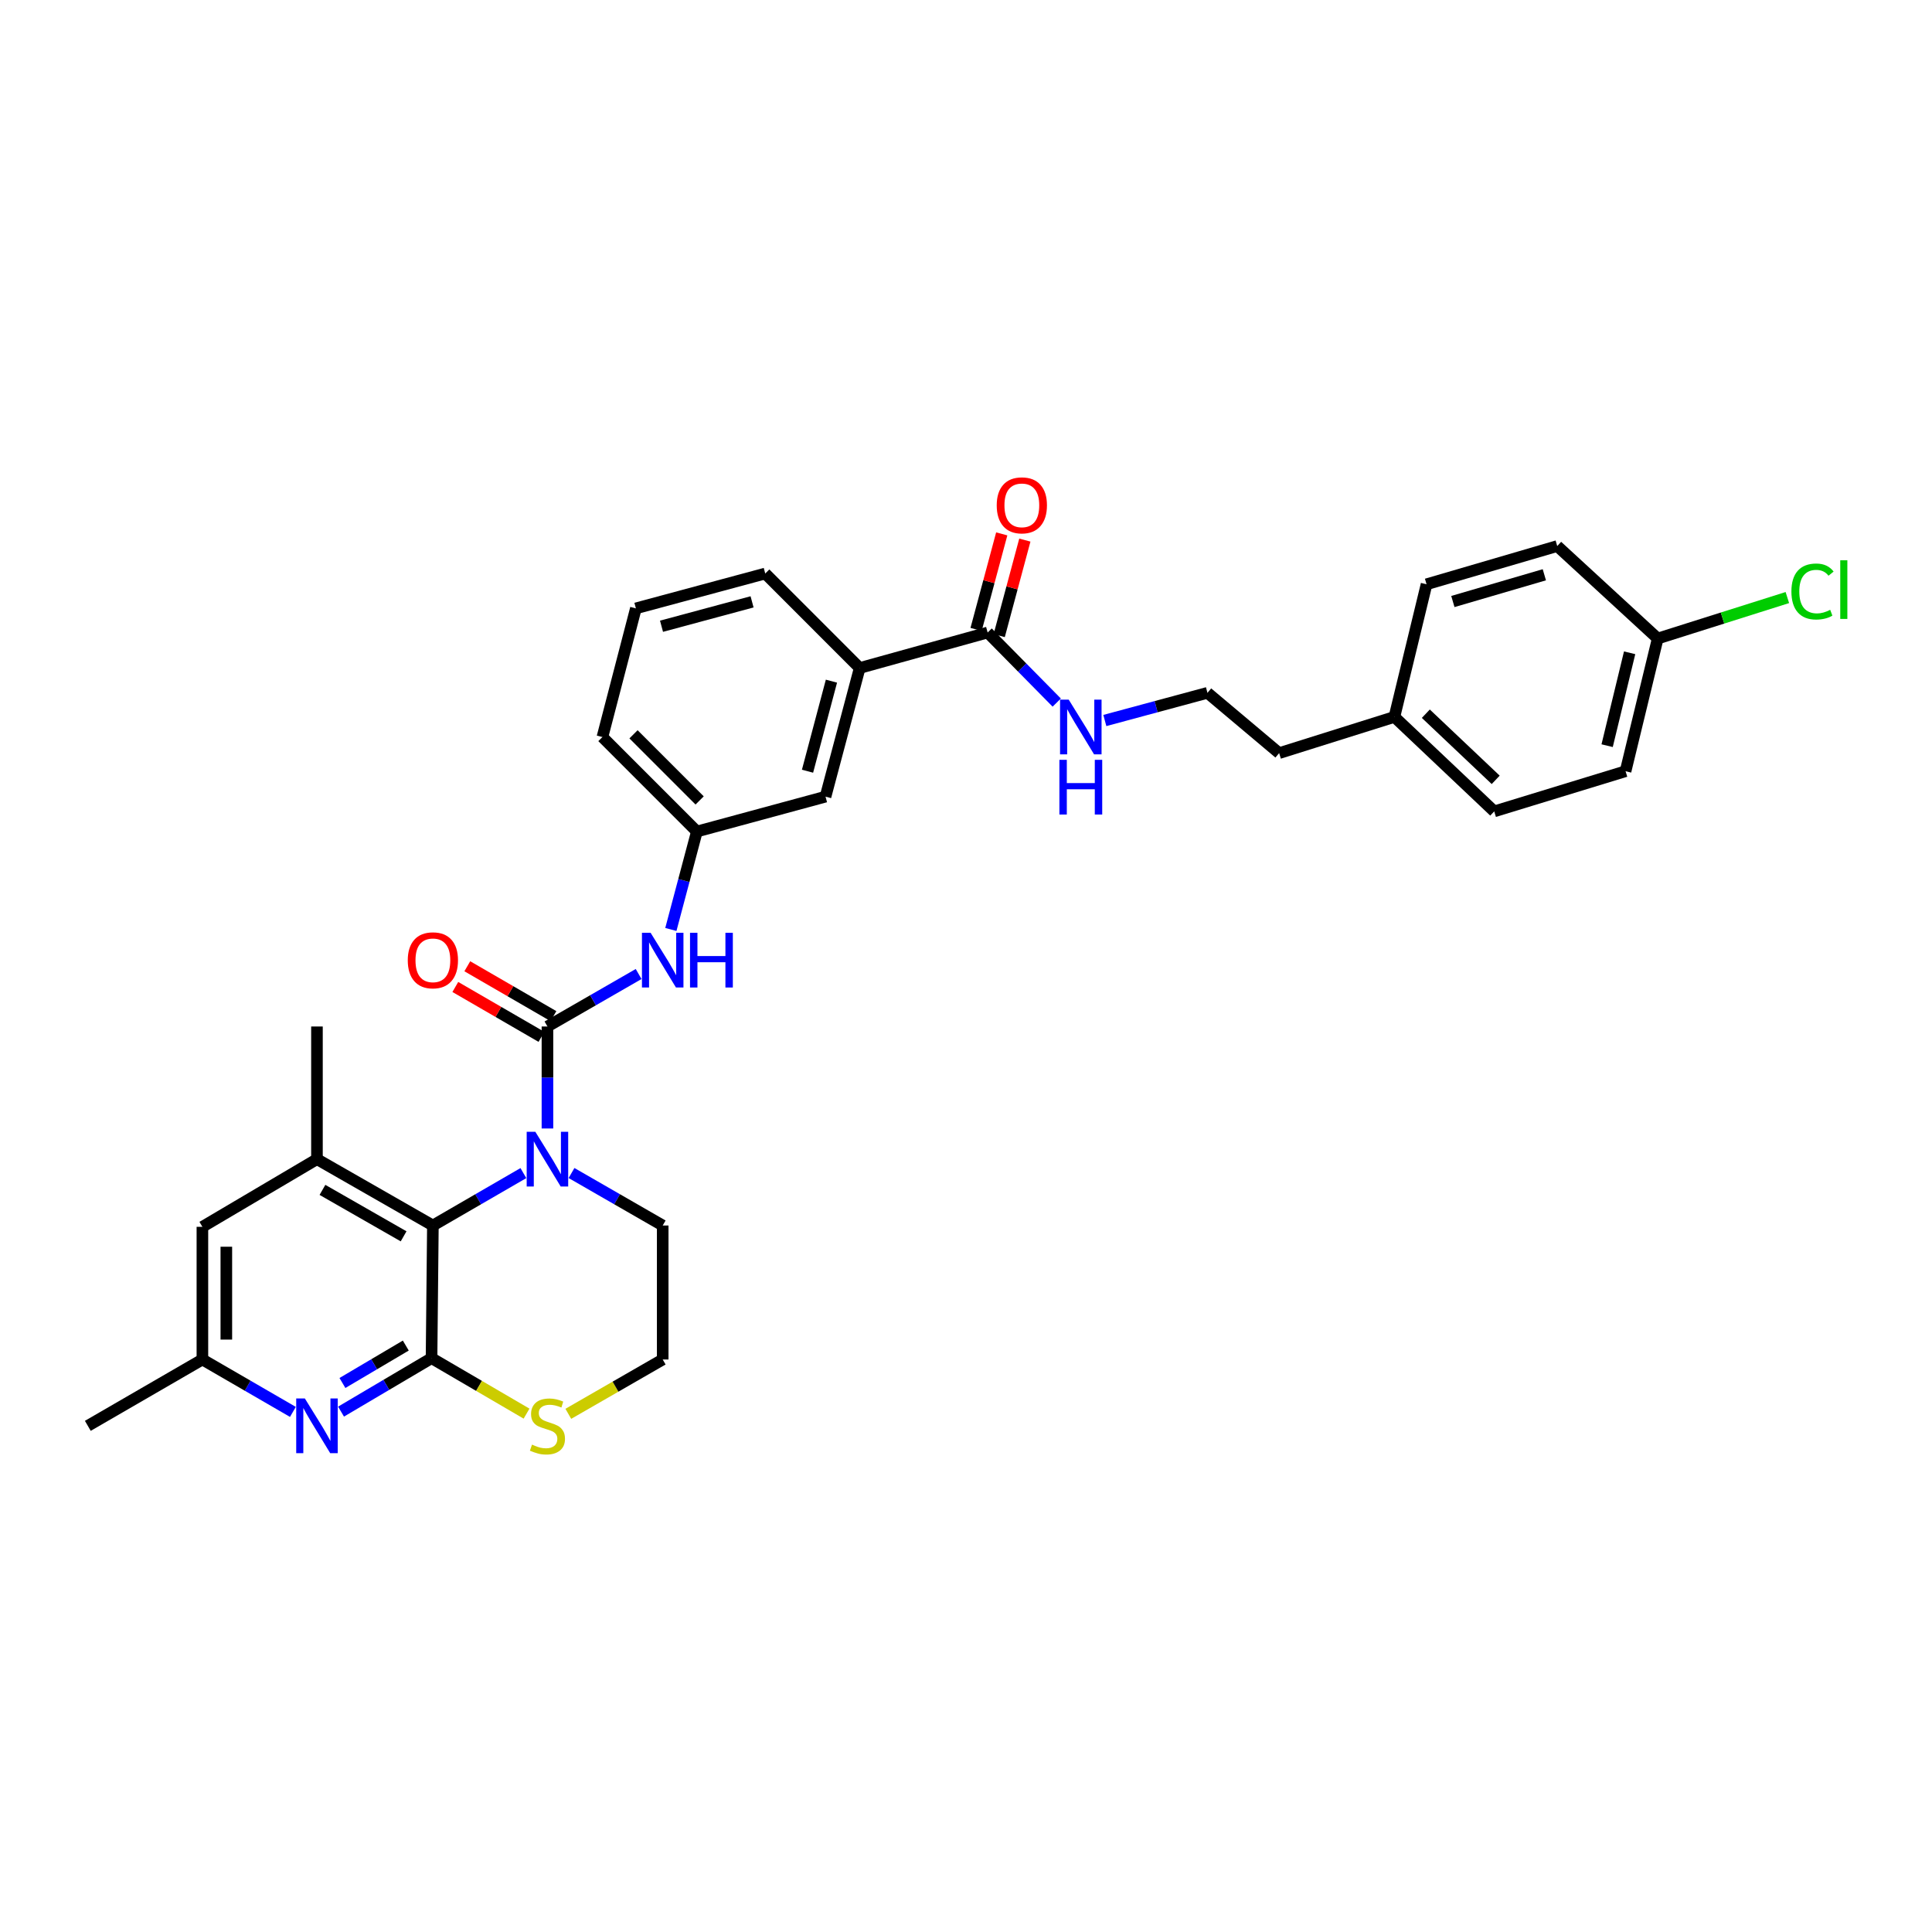 <?xml version='1.0' encoding='iso-8859-1'?>
<svg version='1.1' baseProfile='full'
              xmlns='http://www.w3.org/2000/svg'
                      xmlns:rdkit='http://www.rdkit.org/xml'
                      xmlns:xlink='http://www.w3.org/1999/xlink'
                  xml:space='preserve'
width='1000px' height='1000px' viewBox='0 0 1000 1000'>
<!-- END OF HEADER -->
<rect style='opacity:1.0;fill:#FFFFFF;stroke:none' width='1000' height='1000' x='0' y='0'> </rect>
<path class='bond-0' d='M 283.356,584.104 L 283.356,557.709' style='fill:none;fill-rule:evenodd;stroke:#0000FF;stroke-width:6px;stroke-linecap:butt;stroke-linejoin:miter;stroke-opacity:1' />
<path class='bond-0' d='M 283.356,557.709 L 283.356,531.313' style='fill:none;fill-rule:evenodd;stroke:#000000;stroke-width:6px;stroke-linecap:butt;stroke-linejoin:miter;stroke-opacity:1' />
<path class='bond-2' d='M 270.903,607.193 L 247.482,620.757' style='fill:none;fill-rule:evenodd;stroke:#0000FF;stroke-width:6px;stroke-linecap:butt;stroke-linejoin:miter;stroke-opacity:1' />
<path class='bond-2' d='M 247.482,620.757 L 224.061,634.322' style='fill:none;fill-rule:evenodd;stroke:#000000;stroke-width:6px;stroke-linecap:butt;stroke-linejoin:miter;stroke-opacity:1' />
<path class='bond-16' d='M 295.817,607.154 L 319.416,620.738' style='fill:none;fill-rule:evenodd;stroke:#0000FF;stroke-width:6px;stroke-linecap:butt;stroke-linejoin:miter;stroke-opacity:1' />
<path class='bond-16' d='M 319.416,620.738 L 343.015,634.322' style='fill:none;fill-rule:evenodd;stroke:#000000;stroke-width:6px;stroke-linecap:butt;stroke-linejoin:miter;stroke-opacity:1' />
<path class='bond-5' d='M 283.356,531.313 L 306.955,517.729' style='fill:none;fill-rule:evenodd;stroke:#000000;stroke-width:6px;stroke-linecap:butt;stroke-linejoin:miter;stroke-opacity:1' />
<path class='bond-5' d='M 306.955,517.729 L 330.554,504.145' style='fill:none;fill-rule:evenodd;stroke:#0000FF;stroke-width:6px;stroke-linecap:butt;stroke-linejoin:miter;stroke-opacity:1' />
<path class='bond-9' d='M 286.46,525.953 L 264.169,513.043' style='fill:none;fill-rule:evenodd;stroke:#000000;stroke-width:6px;stroke-linecap:butt;stroke-linejoin:miter;stroke-opacity:1' />
<path class='bond-9' d='M 264.169,513.043 L 241.878,500.134' style='fill:none;fill-rule:evenodd;stroke:#FF0000;stroke-width:6px;stroke-linecap:butt;stroke-linejoin:miter;stroke-opacity:1' />
<path class='bond-9' d='M 280.252,536.673 L 257.961,523.763' style='fill:none;fill-rule:evenodd;stroke:#000000;stroke-width:6px;stroke-linecap:butt;stroke-linejoin:miter;stroke-opacity:1' />
<path class='bond-9' d='M 257.961,523.763 L 235.67,510.853' style='fill:none;fill-rule:evenodd;stroke:#FF0000;stroke-width:6px;stroke-linecap:butt;stroke-linejoin:miter;stroke-opacity:1' />
<path class='bond-1' d='M 223.366,702.976 L 224.061,634.322' style='fill:none;fill-rule:evenodd;stroke:#000000;stroke-width:6px;stroke-linecap:butt;stroke-linejoin:miter;stroke-opacity:1' />
<path class='bond-3' d='M 223.366,702.976 L 199.943,716.813' style='fill:none;fill-rule:evenodd;stroke:#000000;stroke-width:6px;stroke-linecap:butt;stroke-linejoin:miter;stroke-opacity:1' />
<path class='bond-3' d='M 199.943,716.813 L 176.52,730.65' style='fill:none;fill-rule:evenodd;stroke:#0000FF;stroke-width:6px;stroke-linecap:butt;stroke-linejoin:miter;stroke-opacity:1' />
<path class='bond-3' d='M 210.039,696.461 L 193.642,706.147' style='fill:none;fill-rule:evenodd;stroke:#000000;stroke-width:6px;stroke-linecap:butt;stroke-linejoin:miter;stroke-opacity:1' />
<path class='bond-3' d='M 193.642,706.147 L 177.246,715.833' style='fill:none;fill-rule:evenodd;stroke:#0000FF;stroke-width:6px;stroke-linecap:butt;stroke-linejoin:miter;stroke-opacity:1' />
<path class='bond-32' d='M 223.366,702.976 L 247.953,717.335' style='fill:none;fill-rule:evenodd;stroke:#000000;stroke-width:6px;stroke-linecap:butt;stroke-linejoin:miter;stroke-opacity:1' />
<path class='bond-32' d='M 247.953,717.335 L 272.539,731.694' style='fill:none;fill-rule:evenodd;stroke:#CCCC00;stroke-width:6px;stroke-linecap:butt;stroke-linejoin:miter;stroke-opacity:1' />
<path class='bond-4' d='M 224.061,634.322 L 164.058,599.981' style='fill:none;fill-rule:evenodd;stroke:#000000;stroke-width:6px;stroke-linecap:butt;stroke-linejoin:miter;stroke-opacity:1' />
<path class='bond-4' d='M 208.908,639.922 L 166.905,615.883' style='fill:none;fill-rule:evenodd;stroke:#000000;stroke-width:6px;stroke-linecap:butt;stroke-linejoin:miter;stroke-opacity:1' />
<path class='bond-33' d='M 151.605,730.799 L 128.184,717.235' style='fill:none;fill-rule:evenodd;stroke:#0000FF;stroke-width:6px;stroke-linecap:butt;stroke-linejoin:miter;stroke-opacity:1' />
<path class='bond-33' d='M 128.184,717.235 L 104.763,703.671' style='fill:none;fill-rule:evenodd;stroke:#000000;stroke-width:6px;stroke-linecap:butt;stroke-linejoin:miter;stroke-opacity:1' />
<path class='bond-10' d='M 164.058,599.981 L 104.763,635.003' style='fill:none;fill-rule:evenodd;stroke:#000000;stroke-width:6px;stroke-linecap:butt;stroke-linejoin:miter;stroke-opacity:1' />
<path class='bond-26' d='M 164.058,599.981 L 164.058,531.313' style='fill:none;fill-rule:evenodd;stroke:#000000;stroke-width:6px;stroke-linecap:butt;stroke-linejoin:miter;stroke-opacity:1' />
<path class='bond-12' d='M 347.235,481.09 L 353.968,455.743' style='fill:none;fill-rule:evenodd;stroke:#0000FF;stroke-width:6px;stroke-linecap:butt;stroke-linejoin:miter;stroke-opacity:1' />
<path class='bond-12' d='M 353.968,455.743 L 360.702,430.396' style='fill:none;fill-rule:evenodd;stroke:#000000;stroke-width:6px;stroke-linecap:butt;stroke-linejoin:miter;stroke-opacity:1' />
<path class='bond-6' d='M 511.203,327.388 L 444.978,345.756' style='fill:none;fill-rule:evenodd;stroke:#000000;stroke-width:6px;stroke-linecap:butt;stroke-linejoin:miter;stroke-opacity:1' />
<path class='bond-14' d='M 517.185,328.994 L 523.824,304.273' style='fill:none;fill-rule:evenodd;stroke:#000000;stroke-width:6px;stroke-linecap:butt;stroke-linejoin:miter;stroke-opacity:1' />
<path class='bond-14' d='M 523.824,304.273 L 530.463,279.552' style='fill:none;fill-rule:evenodd;stroke:#FF0000;stroke-width:6px;stroke-linecap:butt;stroke-linejoin:miter;stroke-opacity:1' />
<path class='bond-14' d='M 505.221,325.781 L 511.86,301.06' style='fill:none;fill-rule:evenodd;stroke:#000000;stroke-width:6px;stroke-linecap:butt;stroke-linejoin:miter;stroke-opacity:1' />
<path class='bond-14' d='M 511.86,301.06 L 518.499,276.339' style='fill:none;fill-rule:evenodd;stroke:#FF0000;stroke-width:6px;stroke-linecap:butt;stroke-linejoin:miter;stroke-opacity:1' />
<path class='bond-15' d='M 511.203,327.388 L 529.085,345.523' style='fill:none;fill-rule:evenodd;stroke:#000000;stroke-width:6px;stroke-linecap:butt;stroke-linejoin:miter;stroke-opacity:1' />
<path class='bond-15' d='M 529.085,345.523 L 546.967,363.658' style='fill:none;fill-rule:evenodd;stroke:#0000FF;stroke-width:6px;stroke-linecap:butt;stroke-linejoin:miter;stroke-opacity:1' />
<path class='bond-7' d='M 294.157,731.794 L 318.586,717.733' style='fill:none;fill-rule:evenodd;stroke:#CCCC00;stroke-width:6px;stroke-linecap:butt;stroke-linejoin:miter;stroke-opacity:1' />
<path class='bond-7' d='M 318.586,717.733 L 343.015,703.671' style='fill:none;fill-rule:evenodd;stroke:#000000;stroke-width:6px;stroke-linecap:butt;stroke-linejoin:miter;stroke-opacity:1' />
<path class='bond-8' d='M 444.978,345.756 L 427.291,412.345' style='fill:none;fill-rule:evenodd;stroke:#000000;stroke-width:6px;stroke-linecap:butt;stroke-linejoin:miter;stroke-opacity:1' />
<path class='bond-8' d='M 430.353,352.564 L 417.972,399.177' style='fill:none;fill-rule:evenodd;stroke:#000000;stroke-width:6px;stroke-linecap:butt;stroke-linejoin:miter;stroke-opacity:1' />
<path class='bond-34' d='M 444.978,345.756 L 396.089,296.853' style='fill:none;fill-rule:evenodd;stroke:#000000;stroke-width:6px;stroke-linecap:butt;stroke-linejoin:miter;stroke-opacity:1' />
<path class='bond-11' d='M 104.763,635.003 L 104.763,703.671' style='fill:none;fill-rule:evenodd;stroke:#000000;stroke-width:6px;stroke-linecap:butt;stroke-linejoin:miter;stroke-opacity:1' />
<path class='bond-11' d='M 117.15,645.303 L 117.15,693.371' style='fill:none;fill-rule:evenodd;stroke:#000000;stroke-width:6px;stroke-linecap:butt;stroke-linejoin:miter;stroke-opacity:1' />
<path class='bond-30' d='M 104.763,703.671 L 45.455,738.012' style='fill:none;fill-rule:evenodd;stroke:#000000;stroke-width:6px;stroke-linecap:butt;stroke-linejoin:miter;stroke-opacity:1' />
<path class='bond-13' d='M 360.702,430.396 L 427.291,412.345' style='fill:none;fill-rule:evenodd;stroke:#000000;stroke-width:6px;stroke-linecap:butt;stroke-linejoin:miter;stroke-opacity:1' />
<path class='bond-29' d='M 360.702,430.396 L 311.813,381.493' style='fill:none;fill-rule:evenodd;stroke:#000000;stroke-width:6px;stroke-linecap:butt;stroke-linejoin:miter;stroke-opacity:1' />
<path class='bond-29' d='M 362.129,414.303 L 327.907,380.071' style='fill:none;fill-rule:evenodd;stroke:#000000;stroke-width:6px;stroke-linecap:butt;stroke-linejoin:miter;stroke-opacity:1' />
<path class='bond-25' d='M 571.862,372.935 L 598.422,365.77' style='fill:none;fill-rule:evenodd;stroke:#0000FF;stroke-width:6px;stroke-linecap:butt;stroke-linejoin:miter;stroke-opacity:1' />
<path class='bond-25' d='M 598.422,365.77 L 624.982,358.604' style='fill:none;fill-rule:evenodd;stroke:#000000;stroke-width:6px;stroke-linecap:butt;stroke-linejoin:miter;stroke-opacity:1' />
<path class='bond-17' d='M 343.015,634.322 L 343.015,703.671' style='fill:none;fill-rule:evenodd;stroke:#000000;stroke-width:6px;stroke-linecap:butt;stroke-linejoin:miter;stroke-opacity:1' />
<path class='bond-18' d='M 858.031,330.498 L 841.391,399.18' style='fill:none;fill-rule:evenodd;stroke:#000000;stroke-width:6px;stroke-linecap:butt;stroke-linejoin:miter;stroke-opacity:1' />
<path class='bond-18' d='M 843.496,337.884 L 831.848,385.961' style='fill:none;fill-rule:evenodd;stroke:#000000;stroke-width:6px;stroke-linecap:butt;stroke-linejoin:miter;stroke-opacity:1' />
<path class='bond-20' d='M 858.031,330.498 L 891.581,319.896' style='fill:none;fill-rule:evenodd;stroke:#000000;stroke-width:6px;stroke-linecap:butt;stroke-linejoin:miter;stroke-opacity:1' />
<path class='bond-20' d='M 891.581,319.896 L 925.13,309.294' style='fill:none;fill-rule:evenodd;stroke:#00CC00;stroke-width:6px;stroke-linecap:butt;stroke-linejoin:miter;stroke-opacity:1' />
<path class='bond-35' d='M 858.031,330.498 L 806.018,282.641' style='fill:none;fill-rule:evenodd;stroke:#000000;stroke-width:6px;stroke-linecap:butt;stroke-linejoin:miter;stroke-opacity:1' />
<path class='bond-19' d='M 721.742,371.074 L 662.082,389.821' style='fill:none;fill-rule:evenodd;stroke:#000000;stroke-width:6px;stroke-linecap:butt;stroke-linejoin:miter;stroke-opacity:1' />
<path class='bond-23' d='M 721.742,371.074 L 738.382,302.42' style='fill:none;fill-rule:evenodd;stroke:#000000;stroke-width:6px;stroke-linecap:butt;stroke-linejoin:miter;stroke-opacity:1' />
<path class='bond-24' d='M 721.742,371.074 L 773.404,419.977' style='fill:none;fill-rule:evenodd;stroke:#000000;stroke-width:6px;stroke-linecap:butt;stroke-linejoin:miter;stroke-opacity:1' />
<path class='bond-24' d='M 738.007,369.413 L 774.171,403.645' style='fill:none;fill-rule:evenodd;stroke:#000000;stroke-width:6px;stroke-linecap:butt;stroke-linejoin:miter;stroke-opacity:1' />
<path class='bond-21' d='M 841.391,399.18 L 773.404,419.977' style='fill:none;fill-rule:evenodd;stroke:#000000;stroke-width:6px;stroke-linecap:butt;stroke-linejoin:miter;stroke-opacity:1' />
<path class='bond-22' d='M 806.018,282.641 L 738.382,302.42' style='fill:none;fill-rule:evenodd;stroke:#000000;stroke-width:6px;stroke-linecap:butt;stroke-linejoin:miter;stroke-opacity:1' />
<path class='bond-22' d='M 799.349,297.498 L 752.004,311.343' style='fill:none;fill-rule:evenodd;stroke:#000000;stroke-width:6px;stroke-linecap:butt;stroke-linejoin:miter;stroke-opacity:1' />
<path class='bond-31' d='M 624.982,358.604 L 662.082,389.821' style='fill:none;fill-rule:evenodd;stroke:#000000;stroke-width:6px;stroke-linecap:butt;stroke-linejoin:miter;stroke-opacity:1' />
<path class='bond-27' d='M 396.089,296.853 L 329.134,314.89' style='fill:none;fill-rule:evenodd;stroke:#000000;stroke-width:6px;stroke-linecap:butt;stroke-linejoin:miter;stroke-opacity:1' />
<path class='bond-27' d='M 389.268,311.519 L 342.4,324.145' style='fill:none;fill-rule:evenodd;stroke:#000000;stroke-width:6px;stroke-linecap:butt;stroke-linejoin:miter;stroke-opacity:1' />
<path class='bond-28' d='M 329.134,314.89 L 311.813,381.493' style='fill:none;fill-rule:evenodd;stroke:#000000;stroke-width:6px;stroke-linecap:butt;stroke-linejoin:miter;stroke-opacity:1' />
<path  class='atom-0' d='M 277.096 585.821
L 286.376 600.821
Q 287.296 602.301, 288.776 604.981
Q 290.256 607.661, 290.336 607.821
L 290.336 585.821
L 294.096 585.821
L 294.096 614.141
L 290.216 614.141
L 280.256 597.741
Q 279.096 595.821, 277.856 593.621
Q 276.656 591.421, 276.296 590.741
L 276.296 614.141
L 272.616 614.141
L 272.616 585.821
L 277.096 585.821
' fill='#0000FF'/>
<path  class='atom-4' d='M 157.798 723.852
L 167.078 738.852
Q 167.998 740.332, 169.478 743.012
Q 170.958 745.692, 171.038 745.852
L 171.038 723.852
L 174.798 723.852
L 174.798 752.172
L 170.918 752.172
L 160.958 735.772
Q 159.798 733.852, 158.558 731.652
Q 157.358 729.452, 156.998 728.772
L 156.998 752.172
L 153.318 752.172
L 153.318 723.852
L 157.798 723.852
' fill='#0000FF'/>
<path  class='atom-6' d='M 336.755 482.812
L 346.035 497.812
Q 346.955 499.292, 348.435 501.972
Q 349.915 504.652, 349.995 504.812
L 349.995 482.812
L 353.755 482.812
L 353.755 511.132
L 349.875 511.132
L 339.915 494.732
Q 338.755 492.812, 337.515 490.612
Q 336.315 488.412, 335.955 487.732
L 335.955 511.132
L 332.275 511.132
L 332.275 482.812
L 336.755 482.812
' fill='#0000FF'/>
<path  class='atom-6' d='M 357.155 482.812
L 360.995 482.812
L 360.995 494.852
L 375.475 494.852
L 375.475 482.812
L 379.315 482.812
L 379.315 511.132
L 375.475 511.132
L 375.475 498.052
L 360.995 498.052
L 360.995 511.132
L 357.155 511.132
L 357.155 482.812
' fill='#0000FF'/>
<path  class='atom-8' d='M 275.356 747.732
Q 275.676 747.852, 276.996 748.412
Q 278.316 748.972, 279.756 749.332
Q 281.236 749.652, 282.676 749.652
Q 285.356 749.652, 286.916 748.372
Q 288.476 747.052, 288.476 744.772
Q 288.476 743.212, 287.676 742.252
Q 286.916 741.292, 285.716 740.772
Q 284.516 740.252, 282.516 739.652
Q 279.996 738.892, 278.476 738.172
Q 276.996 737.452, 275.916 735.932
Q 274.876 734.412, 274.876 731.852
Q 274.876 728.292, 277.276 726.092
Q 279.716 723.892, 284.516 723.892
Q 287.796 723.892, 291.516 725.452
L 290.596 728.532
Q 287.196 727.132, 284.636 727.132
Q 281.876 727.132, 280.356 728.292
Q 278.836 729.412, 278.876 731.372
Q 278.876 732.892, 279.636 733.812
Q 280.436 734.732, 281.556 735.252
Q 282.716 735.772, 284.636 736.372
Q 287.196 737.172, 288.716 737.972
Q 290.236 738.772, 291.316 740.412
Q 292.436 742.012, 292.436 744.772
Q 292.436 748.692, 289.796 750.812
Q 287.196 752.892, 282.836 752.892
Q 280.316 752.892, 278.396 752.332
Q 276.516 751.812, 274.276 750.892
L 275.356 747.732
' fill='#CCCC00'/>
<path  class='atom-10' d='M 211.061 497.052
Q 211.061 490.252, 214.421 486.452
Q 217.781 482.652, 224.061 482.652
Q 230.341 482.652, 233.701 486.452
Q 237.061 490.252, 237.061 497.052
Q 237.061 503.932, 233.661 507.852
Q 230.261 511.732, 224.061 511.732
Q 217.821 511.732, 214.421 507.852
Q 211.061 503.972, 211.061 497.052
M 224.061 508.532
Q 228.381 508.532, 230.701 505.652
Q 233.061 502.732, 233.061 497.052
Q 233.061 491.492, 230.701 488.692
Q 228.381 485.852, 224.061 485.852
Q 219.741 485.852, 217.381 488.652
Q 215.061 491.452, 215.061 497.052
Q 215.061 502.772, 217.381 505.652
Q 219.741 508.532, 224.061 508.532
' fill='#FF0000'/>
<path  class='atom-15' d='M 515.903 261.559
Q 515.903 254.759, 519.263 250.959
Q 522.623 247.159, 528.903 247.159
Q 535.183 247.159, 538.543 250.959
Q 541.903 254.759, 541.903 261.559
Q 541.903 268.439, 538.503 272.359
Q 535.103 276.239, 528.903 276.239
Q 522.663 276.239, 519.263 272.359
Q 515.903 268.479, 515.903 261.559
M 528.903 273.039
Q 533.223 273.039, 535.543 270.159
Q 537.903 267.239, 537.903 261.559
Q 537.903 255.999, 535.543 253.199
Q 533.223 250.359, 528.903 250.359
Q 524.583 250.359, 522.223 253.159
Q 519.903 255.959, 519.903 261.559
Q 519.903 267.279, 522.223 270.159
Q 524.583 273.039, 528.903 273.039
' fill='#FF0000'/>
<path  class='atom-16' d='M 553.164 362.131
L 562.444 377.131
Q 563.364 378.611, 564.844 381.291
Q 566.324 383.971, 566.404 384.131
L 566.404 362.131
L 570.164 362.131
L 570.164 390.451
L 566.284 390.451
L 556.324 374.051
Q 555.164 372.131, 553.924 369.931
Q 552.724 367.731, 552.364 367.051
L 552.364 390.451
L 548.684 390.451
L 548.684 362.131
L 553.164 362.131
' fill='#0000FF'/>
<path  class='atom-16' d='M 548.344 393.283
L 552.184 393.283
L 552.184 405.323
L 566.664 405.323
L 566.664 393.283
L 570.504 393.283
L 570.504 421.603
L 566.664 421.603
L 566.664 408.523
L 552.184 408.523
L 552.184 421.603
L 548.344 421.603
L 548.344 393.283
' fill='#0000FF'/>
<path  class='atom-21' d='M 927.231 306.16
Q 927.231 299.12, 930.511 295.44
Q 933.831 291.72, 940.111 291.72
Q 945.951 291.72, 949.071 295.84
L 946.431 298
Q 944.151 295, 940.111 295
Q 935.831 295, 933.551 297.88
Q 931.311 300.72, 931.311 306.16
Q 931.311 311.76, 933.631 314.64
Q 935.991 317.52, 940.551 317.52
Q 943.671 317.52, 947.311 315.64
L 948.431 318.64
Q 946.951 319.6, 944.711 320.16
Q 942.471 320.72, 939.991 320.72
Q 933.831 320.72, 930.511 316.96
Q 927.231 313.2, 927.231 306.16
' fill='#00CC00'/>
<path  class='atom-21' d='M 952.511 290
L 956.191 290
L 956.191 320.36
L 952.511 320.36
L 952.511 290
' fill='#00CC00'/>
</svg>
